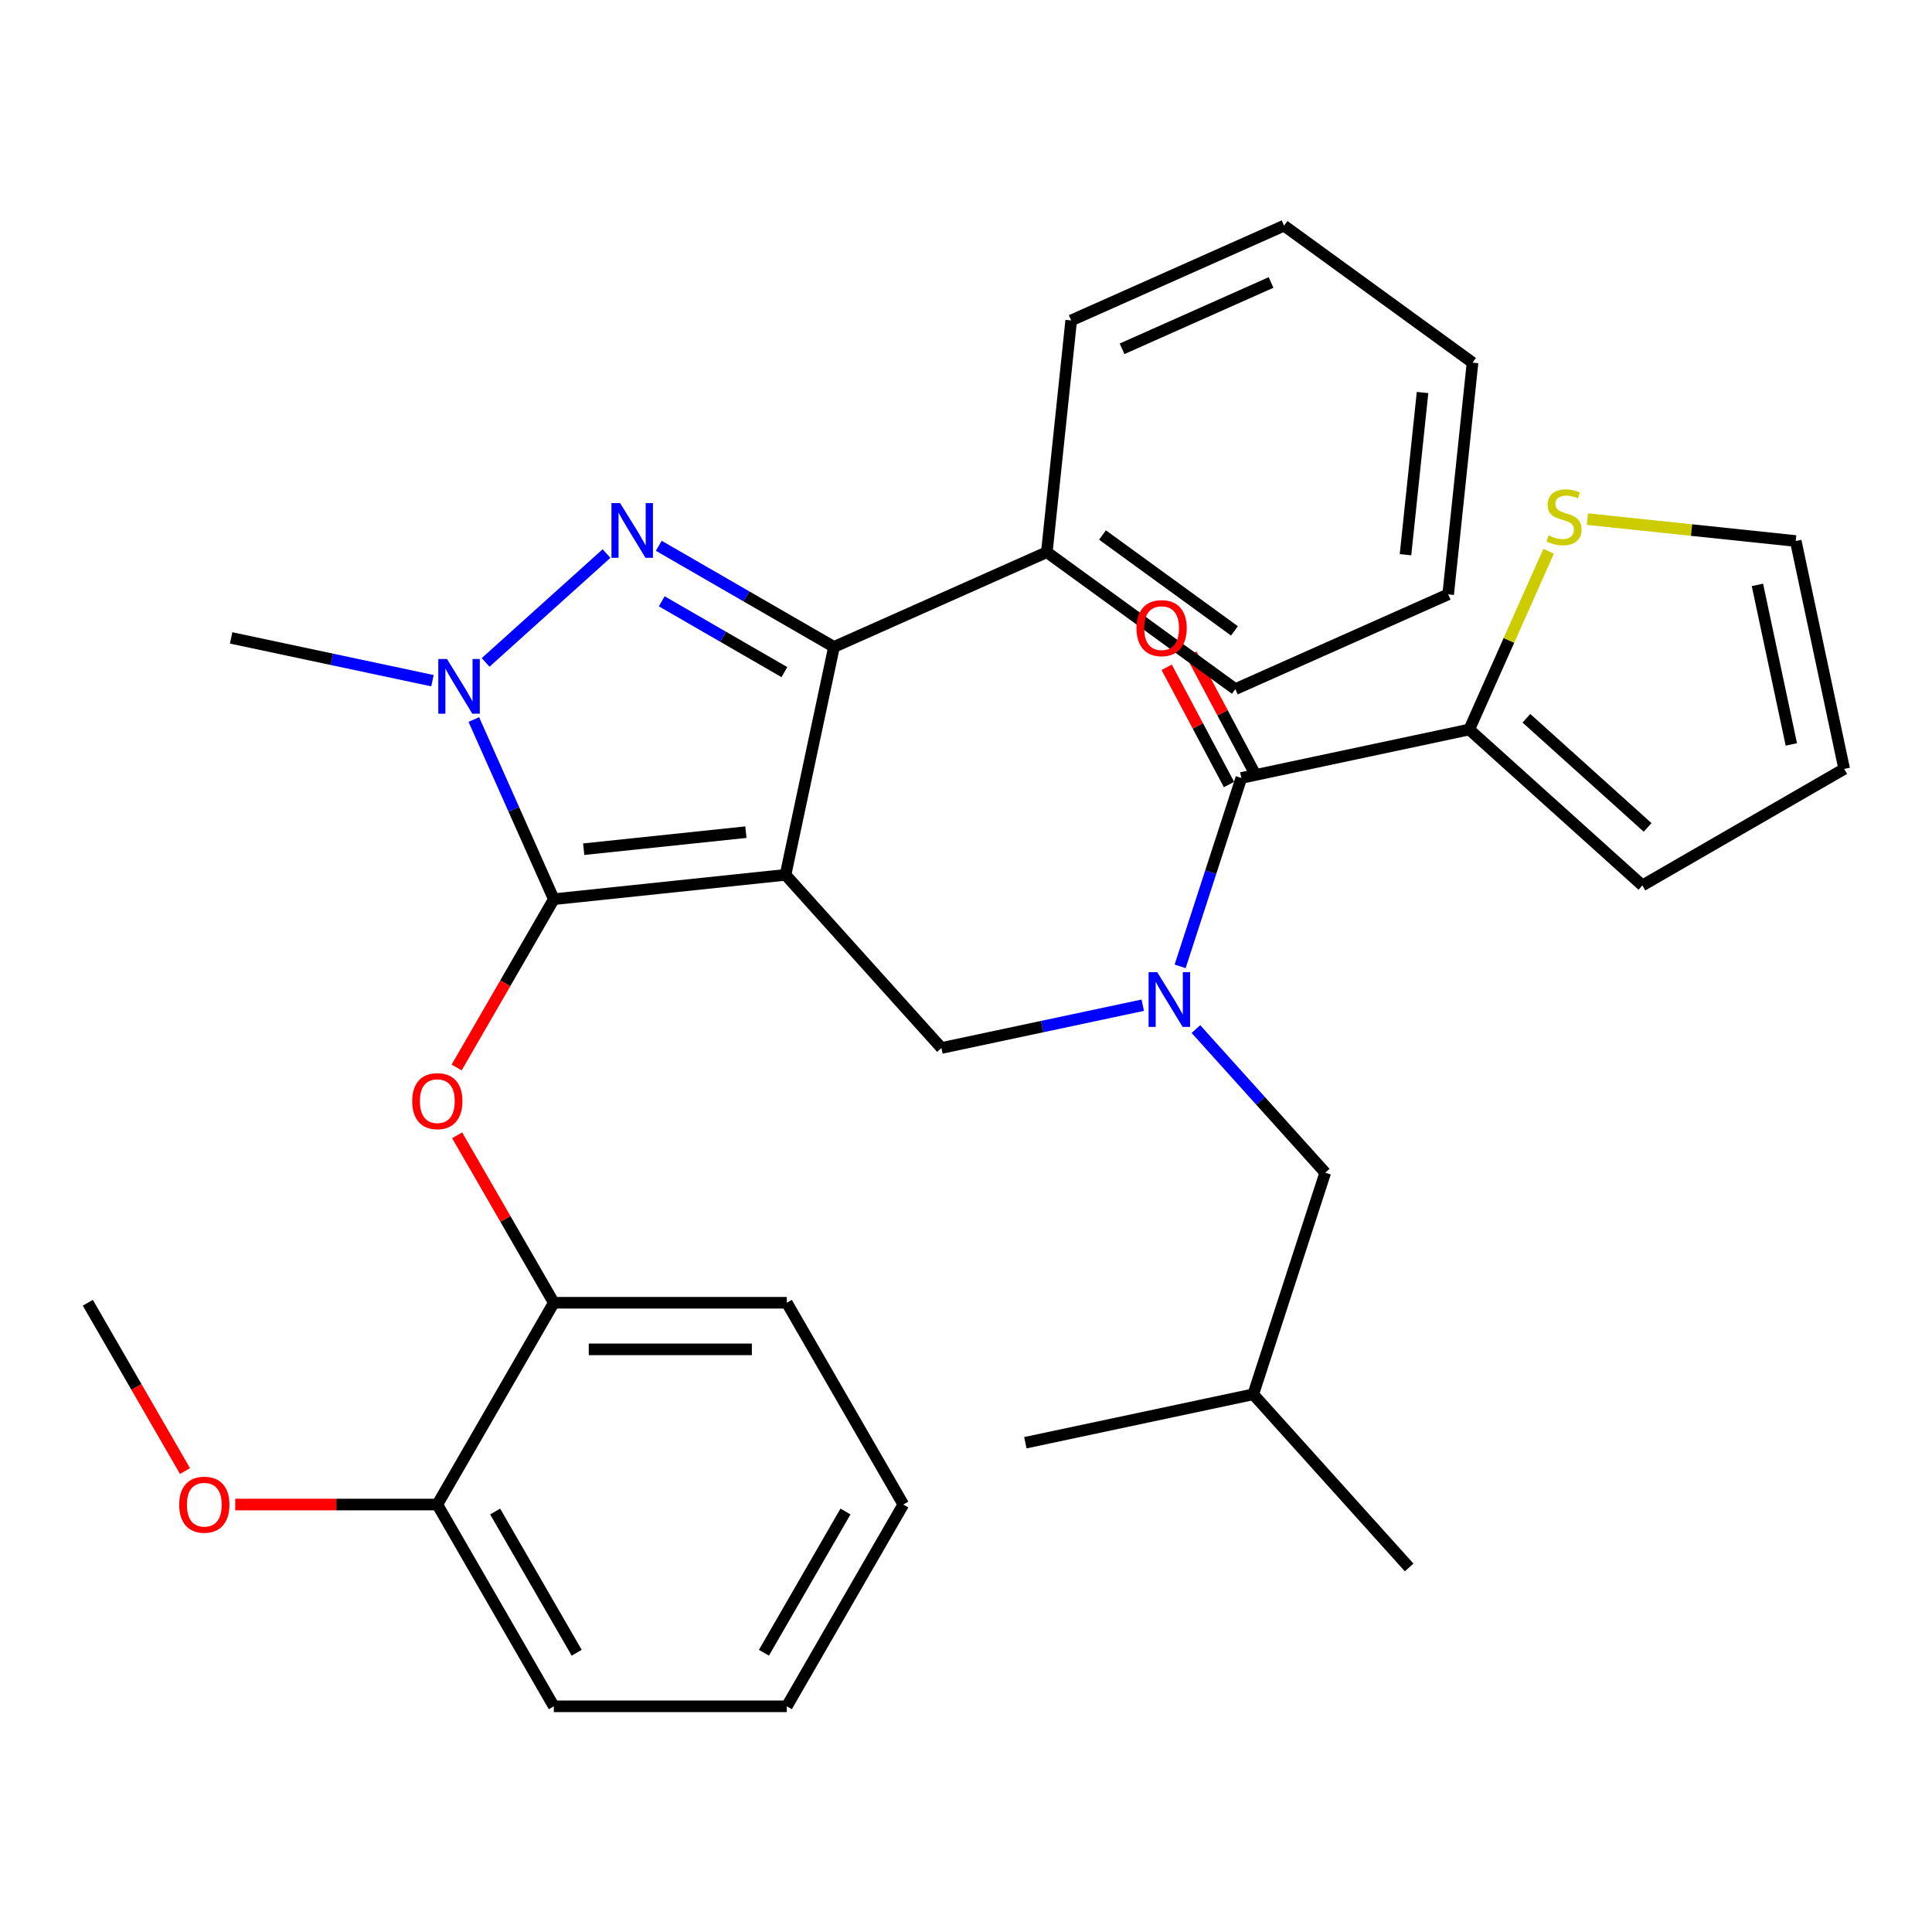 <?xml version='1.0' encoding='iso-8859-1'?>
<svg version='1.1' baseProfile='full'
              xmlns='http://www.w3.org/2000/svg'
                      xmlns:rdkit='http://www.rdkit.org/xml'
                      xmlns:xlink='http://www.w3.org/1999/xlink'
                  xml:space='preserve'
width='1000px' height='1000px' viewBox='0 0 1000 1000'>
<!-- END OF HEADER -->
<rect style='opacity:1.0;fill:#FFFFFF;stroke:none' width='1000' height='1000' x='0' y='0'> </rect>
<path class='bond-0' d='M 760.481,377.595 L 781.024,331.456' style='fill:none;fill-rule:evenodd;stroke:#000000;stroke-width:6px;stroke-linecap:butt;stroke-linejoin:miter;stroke-opacity:1' />
<path class='bond-0' d='M 781.024,331.456 L 801.566,285.317' style='fill:none;fill-rule:evenodd;stroke:#CCCC00;stroke-width:6px;stroke-linecap:butt;stroke-linejoin:miter;stroke-opacity:1' />
<path class='bond-1' d='M 760.481,377.595 L 850.104,458.291' style='fill:none;fill-rule:evenodd;stroke:#000000;stroke-width:6px;stroke-linecap:butt;stroke-linejoin:miter;stroke-opacity:1' />
<path class='bond-1' d='M 790.064,371.775 L 852.8,428.262' style='fill:none;fill-rule:evenodd;stroke:#000000;stroke-width:6px;stroke-linecap:butt;stroke-linejoin:miter;stroke-opacity:1' />
<path class='bond-2' d='M 760.481,377.595 L 642.518,402.669' style='fill:none;fill-rule:evenodd;stroke:#000000;stroke-width:6px;stroke-linecap:butt;stroke-linejoin:miter;stroke-opacity:1' />
<path class='bond-3' d='M 591.496,520.289 L 539.391,531.364' style='fill:none;fill-rule:evenodd;stroke:#0000FF;stroke-width:6px;stroke-linecap:butt;stroke-linejoin:miter;stroke-opacity:1' />
<path class='bond-3' d='M 539.391,531.364 L 487.287,542.439' style='fill:none;fill-rule:evenodd;stroke:#000000;stroke-width:6px;stroke-linecap:butt;stroke-linejoin:miter;stroke-opacity:1' />
<path class='bond-4' d='M 610.831,500.19 L 626.674,451.429' style='fill:none;fill-rule:evenodd;stroke:#0000FF;stroke-width:6px;stroke-linecap:butt;stroke-linejoin:miter;stroke-opacity:1' />
<path class='bond-4' d='M 626.674,451.429 L 642.518,402.669' style='fill:none;fill-rule:evenodd;stroke:#000000;stroke-width:6px;stroke-linecap:butt;stroke-linejoin:miter;stroke-opacity:1' />
<path class='bond-5' d='M 619.006,532.641 L 652.476,569.814' style='fill:none;fill-rule:evenodd;stroke:#0000FF;stroke-width:6px;stroke-linecap:butt;stroke-linejoin:miter;stroke-opacity:1' />
<path class='bond-5' d='M 652.476,569.814 L 685.947,606.987' style='fill:none;fill-rule:evenodd;stroke:#000000;stroke-width:6px;stroke-linecap:butt;stroke-linejoin:miter;stroke-opacity:1' />
<path class='bond-6' d='M 648.907,399.272 L 632.78,368.937' style='fill:none;fill-rule:evenodd;stroke:#000000;stroke-width:6px;stroke-linecap:butt;stroke-linejoin:miter;stroke-opacity:1' />
<path class='bond-6' d='M 632.78,368.937 L 616.652,338.602' style='fill:none;fill-rule:evenodd;stroke:#FF0000;stroke-width:6px;stroke-linecap:butt;stroke-linejoin:miter;stroke-opacity:1' />
<path class='bond-6' d='M 636.129,406.065 L 620.001,375.73' style='fill:none;fill-rule:evenodd;stroke:#000000;stroke-width:6px;stroke-linecap:butt;stroke-linejoin:miter;stroke-opacity:1' />
<path class='bond-6' d='M 620.001,375.73 L 603.874,345.395' style='fill:none;fill-rule:evenodd;stroke:#FF0000;stroke-width:6px;stroke-linecap:butt;stroke-linejoin:miter;stroke-opacity:1' />
<path class='bond-7' d='M 821.628,268.693 L 875.55,274.361' style='fill:none;fill-rule:evenodd;stroke:#CCCC00;stroke-width:6px;stroke-linecap:butt;stroke-linejoin:miter;stroke-opacity:1' />
<path class='bond-7' d='M 875.55,274.361 L 929.472,280.028' style='fill:none;fill-rule:evenodd;stroke:#000000;stroke-width:6px;stroke-linecap:butt;stroke-linejoin:miter;stroke-opacity:1' />
<path class='bond-8' d='M 850.104,458.291 L 954.545,397.992' style='fill:none;fill-rule:evenodd;stroke:#000000;stroke-width:6px;stroke-linecap:butt;stroke-linejoin:miter;stroke-opacity:1' />
<path class='bond-9' d='M 487.287,542.439 L 406.591,452.816' style='fill:none;fill-rule:evenodd;stroke:#000000;stroke-width:6px;stroke-linecap:butt;stroke-linejoin:miter;stroke-opacity:1' />
<path class='bond-10' d='M 245.247,372.425 L 265.95,418.924' style='fill:none;fill-rule:evenodd;stroke:#0000FF;stroke-width:6px;stroke-linecap:butt;stroke-linejoin:miter;stroke-opacity:1' />
<path class='bond-10' d='M 265.95,418.924 L 286.652,465.422' style='fill:none;fill-rule:evenodd;stroke:#000000;stroke-width:6px;stroke-linecap:butt;stroke-linejoin:miter;stroke-opacity:1' />
<path class='bond-11' d='M 251.355,342.865 L 313.931,286.522' style='fill:none;fill-rule:evenodd;stroke:#0000FF;stroke-width:6px;stroke-linecap:butt;stroke-linejoin:miter;stroke-opacity:1' />
<path class='bond-12' d='M 223.845,352.326 L 171.741,341.251' style='fill:none;fill-rule:evenodd;stroke:#0000FF;stroke-width:6px;stroke-linecap:butt;stroke-linejoin:miter;stroke-opacity:1' />
<path class='bond-12' d='M 171.741,341.251 L 119.637,330.176' style='fill:none;fill-rule:evenodd;stroke:#000000;stroke-width:6px;stroke-linecap:butt;stroke-linejoin:miter;stroke-opacity:1' />
<path class='bond-13' d='M 286.652,465.422 L 261.507,508.976' style='fill:none;fill-rule:evenodd;stroke:#000000;stroke-width:6px;stroke-linecap:butt;stroke-linejoin:miter;stroke-opacity:1' />
<path class='bond-13' d='M 261.507,508.976 L 236.361,552.529' style='fill:none;fill-rule:evenodd;stroke:#FF0000;stroke-width:6px;stroke-linecap:butt;stroke-linejoin:miter;stroke-opacity:1' />
<path class='bond-14' d='M 286.652,465.422 L 406.591,452.816' style='fill:none;fill-rule:evenodd;stroke:#000000;stroke-width:6px;stroke-linecap:butt;stroke-linejoin:miter;stroke-opacity:1' />
<path class='bond-14' d='M 302.122,439.544 L 386.079,430.72' style='fill:none;fill-rule:evenodd;stroke:#000000;stroke-width:6px;stroke-linecap:butt;stroke-linejoin:miter;stroke-opacity:1' />
<path class='bond-15' d='M 406.591,452.816 L 431.665,334.853' style='fill:none;fill-rule:evenodd;stroke:#000000;stroke-width:6px;stroke-linecap:butt;stroke-linejoin:miter;stroke-opacity:1' />
<path class='bond-16' d='M 431.665,334.853 L 541.837,285.801' style='fill:none;fill-rule:evenodd;stroke:#000000;stroke-width:6px;stroke-linecap:butt;stroke-linejoin:miter;stroke-opacity:1' />
<path class='bond-17' d='M 431.665,334.853 L 386.321,308.674' style='fill:none;fill-rule:evenodd;stroke:#000000;stroke-width:6px;stroke-linecap:butt;stroke-linejoin:miter;stroke-opacity:1' />
<path class='bond-17' d='M 386.321,308.674 L 340.978,282.495' style='fill:none;fill-rule:evenodd;stroke:#0000FF;stroke-width:6px;stroke-linecap:butt;stroke-linejoin:miter;stroke-opacity:1' />
<path class='bond-17' d='M 406.002,347.888 L 374.261,329.562' style='fill:none;fill-rule:evenodd;stroke:#000000;stroke-width:6px;stroke-linecap:butt;stroke-linejoin:miter;stroke-opacity:1' />
<path class='bond-17' d='M 374.261,329.562 L 342.521,311.237' style='fill:none;fill-rule:evenodd;stroke:#0000FF;stroke-width:6px;stroke-linecap:butt;stroke-linejoin:miter;stroke-opacity:1' />
<path class='bond-18' d='M 685.947,606.987 L 648.68,721.684' style='fill:none;fill-rule:evenodd;stroke:#000000;stroke-width:6px;stroke-linecap:butt;stroke-linejoin:miter;stroke-opacity:1' />
<path class='bond-19' d='M 648.68,721.684 L 530.716,746.758' style='fill:none;fill-rule:evenodd;stroke:#000000;stroke-width:6px;stroke-linecap:butt;stroke-linejoin:miter;stroke-opacity:1' />
<path class='bond-20' d='M 648.68,721.684 L 729.376,811.306' style='fill:none;fill-rule:evenodd;stroke:#000000;stroke-width:6px;stroke-linecap:butt;stroke-linejoin:miter;stroke-opacity:1' />
<path class='bond-21' d='M 236.615,587.639 L 261.634,630.973' style='fill:none;fill-rule:evenodd;stroke:#FF0000;stroke-width:6px;stroke-linecap:butt;stroke-linejoin:miter;stroke-opacity:1' />
<path class='bond-21' d='M 261.634,630.973 L 286.652,674.306' style='fill:none;fill-rule:evenodd;stroke:#000000;stroke-width:6px;stroke-linecap:butt;stroke-linejoin:miter;stroke-opacity:1' />
<path class='bond-22' d='M 467.551,778.748 L 407.251,883.189' style='fill:none;fill-rule:evenodd;stroke:#000000;stroke-width:6px;stroke-linecap:butt;stroke-linejoin:miter;stroke-opacity:1' />
<path class='bond-22' d='M 437.617,782.354 L 395.408,855.463' style='fill:none;fill-rule:evenodd;stroke:#000000;stroke-width:6px;stroke-linecap:butt;stroke-linejoin:miter;stroke-opacity:1' />
<path class='bond-23' d='M 467.551,778.748 L 407.251,674.306' style='fill:none;fill-rule:evenodd;stroke:#000000;stroke-width:6px;stroke-linecap:butt;stroke-linejoin:miter;stroke-opacity:1' />
<path class='bond-24' d='M 407.251,883.189 L 286.652,883.189' style='fill:none;fill-rule:evenodd;stroke:#000000;stroke-width:6px;stroke-linecap:butt;stroke-linejoin:miter;stroke-opacity:1' />
<path class='bond-25' d='M 286.652,883.189 L 226.353,778.748' style='fill:none;fill-rule:evenodd;stroke:#000000;stroke-width:6px;stroke-linecap:butt;stroke-linejoin:miter;stroke-opacity:1' />
<path class='bond-25' d='M 298.496,855.463 L 256.286,782.354' style='fill:none;fill-rule:evenodd;stroke:#000000;stroke-width:6px;stroke-linecap:butt;stroke-linejoin:miter;stroke-opacity:1' />
<path class='bond-26' d='M 541.837,285.801 L 639.404,356.687' style='fill:none;fill-rule:evenodd;stroke:#000000;stroke-width:6px;stroke-linecap:butt;stroke-linejoin:miter;stroke-opacity:1' />
<path class='bond-26' d='M 570.649,276.921 L 638.946,326.541' style='fill:none;fill-rule:evenodd;stroke:#000000;stroke-width:6px;stroke-linecap:butt;stroke-linejoin:miter;stroke-opacity:1' />
<path class='bond-27' d='M 541.837,285.801 L 554.443,165.863' style='fill:none;fill-rule:evenodd;stroke:#000000;stroke-width:6px;stroke-linecap:butt;stroke-linejoin:miter;stroke-opacity:1' />
<path class='bond-28' d='M 639.404,356.687 L 749.576,307.635' style='fill:none;fill-rule:evenodd;stroke:#000000;stroke-width:6px;stroke-linecap:butt;stroke-linejoin:miter;stroke-opacity:1' />
<path class='bond-29' d='M 749.576,307.635 L 762.182,187.697' style='fill:none;fill-rule:evenodd;stroke:#000000;stroke-width:6px;stroke-linecap:butt;stroke-linejoin:miter;stroke-opacity:1' />
<path class='bond-29' d='M 727.48,287.123 L 736.304,203.166' style='fill:none;fill-rule:evenodd;stroke:#000000;stroke-width:6px;stroke-linecap:butt;stroke-linejoin:miter;stroke-opacity:1' />
<path class='bond-30' d='M 762.182,187.697 L 664.616,116.811' style='fill:none;fill-rule:evenodd;stroke:#000000;stroke-width:6px;stroke-linecap:butt;stroke-linejoin:miter;stroke-opacity:1' />
<path class='bond-31' d='M 664.616,116.811 L 554.443,165.863' style='fill:none;fill-rule:evenodd;stroke:#000000;stroke-width:6px;stroke-linecap:butt;stroke-linejoin:miter;stroke-opacity:1' />
<path class='bond-31' d='M 657.9,146.203 L 580.779,180.539' style='fill:none;fill-rule:evenodd;stroke:#000000;stroke-width:6px;stroke-linecap:butt;stroke-linejoin:miter;stroke-opacity:1' />
<path class='bond-32' d='M 226.353,778.748 L 286.652,674.306' style='fill:none;fill-rule:evenodd;stroke:#000000;stroke-width:6px;stroke-linecap:butt;stroke-linejoin:miter;stroke-opacity:1' />
<path class='bond-33' d='M 226.353,778.748 L 174.061,778.748' style='fill:none;fill-rule:evenodd;stroke:#000000;stroke-width:6px;stroke-linecap:butt;stroke-linejoin:miter;stroke-opacity:1' />
<path class='bond-33' d='M 174.061,778.748 L 121.769,778.748' style='fill:none;fill-rule:evenodd;stroke:#FF0000;stroke-width:6px;stroke-linecap:butt;stroke-linejoin:miter;stroke-opacity:1' />
<path class='bond-34' d='M 286.652,674.306 L 407.251,674.306' style='fill:none;fill-rule:evenodd;stroke:#000000;stroke-width:6px;stroke-linecap:butt;stroke-linejoin:miter;stroke-opacity:1' />
<path class='bond-34' d='M 304.742,698.426 L 389.161,698.426' style='fill:none;fill-rule:evenodd;stroke:#000000;stroke-width:6px;stroke-linecap:butt;stroke-linejoin:miter;stroke-opacity:1' />
<path class='bond-35' d='M 95.746,761.413 L 70.6,717.859' style='fill:none;fill-rule:evenodd;stroke:#FF0000;stroke-width:6px;stroke-linecap:butt;stroke-linejoin:miter;stroke-opacity:1' />
<path class='bond-35' d='M 70.6,717.859 L 45.455,674.306' style='fill:none;fill-rule:evenodd;stroke:#000000;stroke-width:6px;stroke-linecap:butt;stroke-linejoin:miter;stroke-opacity:1' />
<path class='bond-36' d='M 929.472,280.028 L 954.545,397.992' style='fill:none;fill-rule:evenodd;stroke:#000000;stroke-width:6px;stroke-linecap:butt;stroke-linejoin:miter;stroke-opacity:1' />
<path class='bond-36' d='M 909.64,302.737 L 927.192,385.312' style='fill:none;fill-rule:evenodd;stroke:#000000;stroke-width:6px;stroke-linecap:butt;stroke-linejoin:miter;stroke-opacity:1' />
<path  class='atom-1' d='M 598.991 503.205
L 608.271 518.205
Q 609.191 519.685, 610.671 522.365
Q 612.151 525.045, 612.231 525.205
L 612.231 503.205
L 615.991 503.205
L 615.991 531.525
L 612.111 531.525
L 602.151 515.125
Q 600.991 513.205, 599.751 511.005
Q 598.551 508.805, 598.191 508.125
L 598.191 531.525
L 594.511 531.525
L 594.511 503.205
L 598.991 503.205
' fill='#0000FF'/>
<path  class='atom-3' d='M 588.248 325.121
Q 588.248 318.321, 591.608 314.521
Q 594.968 310.721, 601.248 310.721
Q 607.528 310.721, 610.888 314.521
Q 614.248 318.321, 614.248 325.121
Q 614.248 332.001, 610.848 335.921
Q 607.448 339.801, 601.248 339.801
Q 595.008 339.801, 591.608 335.921
Q 588.248 332.041, 588.248 325.121
M 601.248 336.601
Q 605.568 336.601, 607.888 333.721
Q 610.248 330.801, 610.248 325.121
Q 610.248 319.561, 607.888 316.761
Q 605.568 313.921, 601.248 313.921
Q 596.928 313.921, 594.568 316.721
Q 592.248 319.521, 592.248 325.121
Q 592.248 330.841, 594.568 333.721
Q 596.928 336.601, 601.248 336.601
' fill='#FF0000'/>
<path  class='atom-4' d='M 801.533 277.142
Q 801.853 277.262, 803.173 277.822
Q 804.493 278.382, 805.933 278.742
Q 807.413 279.062, 808.853 279.062
Q 811.533 279.062, 813.093 277.782
Q 814.653 276.462, 814.653 274.182
Q 814.653 272.622, 813.853 271.662
Q 813.093 270.702, 811.893 270.182
Q 810.693 269.662, 808.693 269.062
Q 806.173 268.302, 804.653 267.582
Q 803.173 266.862, 802.093 265.342
Q 801.053 263.822, 801.053 261.262
Q 801.053 257.702, 803.453 255.502
Q 805.893 253.302, 810.693 253.302
Q 813.973 253.302, 817.693 254.862
L 816.773 257.942
Q 813.373 256.542, 810.813 256.542
Q 808.053 256.542, 806.533 257.702
Q 805.013 258.822, 805.053 260.782
Q 805.053 262.302, 805.813 263.222
Q 806.613 264.142, 807.733 264.662
Q 808.893 265.182, 810.813 265.782
Q 813.373 266.582, 814.893 267.382
Q 816.413 268.182, 817.493 269.822
Q 818.613 271.422, 818.613 274.182
Q 818.613 278.102, 815.973 280.222
Q 813.373 282.302, 809.013 282.302
Q 806.493 282.302, 804.573 281.742
Q 802.693 281.222, 800.453 280.302
L 801.533 277.142
' fill='#CCCC00'/>
<path  class='atom-7' d='M 231.34 341.09
L 240.62 356.09
Q 241.54 357.57, 243.02 360.25
Q 244.5 362.93, 244.58 363.09
L 244.58 341.09
L 248.34 341.09
L 248.34 369.41
L 244.46 369.41
L 234.5 353.01
Q 233.34 351.09, 232.1 348.89
Q 230.9 346.69, 230.54 346.01
L 230.54 369.41
L 226.86 369.41
L 226.86 341.09
L 231.34 341.09
' fill='#0000FF'/>
<path  class='atom-11' d='M 320.963 260.393
L 330.243 275.393
Q 331.163 276.873, 332.643 279.553
Q 334.123 282.233, 334.203 282.393
L 334.203 260.393
L 337.963 260.393
L 337.963 288.713
L 334.083 288.713
L 324.123 272.313
Q 322.963 270.393, 321.723 268.193
Q 320.523 265.993, 320.163 265.313
L 320.163 288.713
L 316.483 288.713
L 316.483 260.393
L 320.963 260.393
' fill='#0000FF'/>
<path  class='atom-16' d='M 213.353 569.944
Q 213.353 563.144, 216.713 559.344
Q 220.073 555.544, 226.353 555.544
Q 232.633 555.544, 235.993 559.344
Q 239.353 563.144, 239.353 569.944
Q 239.353 576.824, 235.953 580.744
Q 232.553 584.624, 226.353 584.624
Q 220.113 584.624, 216.713 580.744
Q 213.353 576.864, 213.353 569.944
M 226.353 581.424
Q 230.673 581.424, 232.993 578.544
Q 235.353 575.624, 235.353 569.944
Q 235.353 564.384, 232.993 561.584
Q 230.673 558.744, 226.353 558.744
Q 222.033 558.744, 219.673 561.544
Q 217.353 564.344, 217.353 569.944
Q 217.353 575.664, 219.673 578.544
Q 222.033 581.424, 226.353 581.424
' fill='#FF0000'/>
<path  class='atom-30' d='M 92.754 778.828
Q 92.754 772.028, 96.114 768.228
Q 99.474 764.428, 105.754 764.428
Q 112.034 764.428, 115.394 768.228
Q 118.754 772.028, 118.754 778.828
Q 118.754 785.708, 115.354 789.628
Q 111.954 793.508, 105.754 793.508
Q 99.514 793.508, 96.114 789.628
Q 92.754 785.748, 92.754 778.828
M 105.754 790.308
Q 110.074 790.308, 112.394 787.428
Q 114.754 784.508, 114.754 778.828
Q 114.754 773.268, 112.394 770.468
Q 110.074 767.628, 105.754 767.628
Q 101.434 767.628, 99.074 770.428
Q 96.754 773.228, 96.754 778.828
Q 96.754 784.548, 99.074 787.428
Q 101.434 790.308, 105.754 790.308
' fill='#FF0000'/>
</svg>
